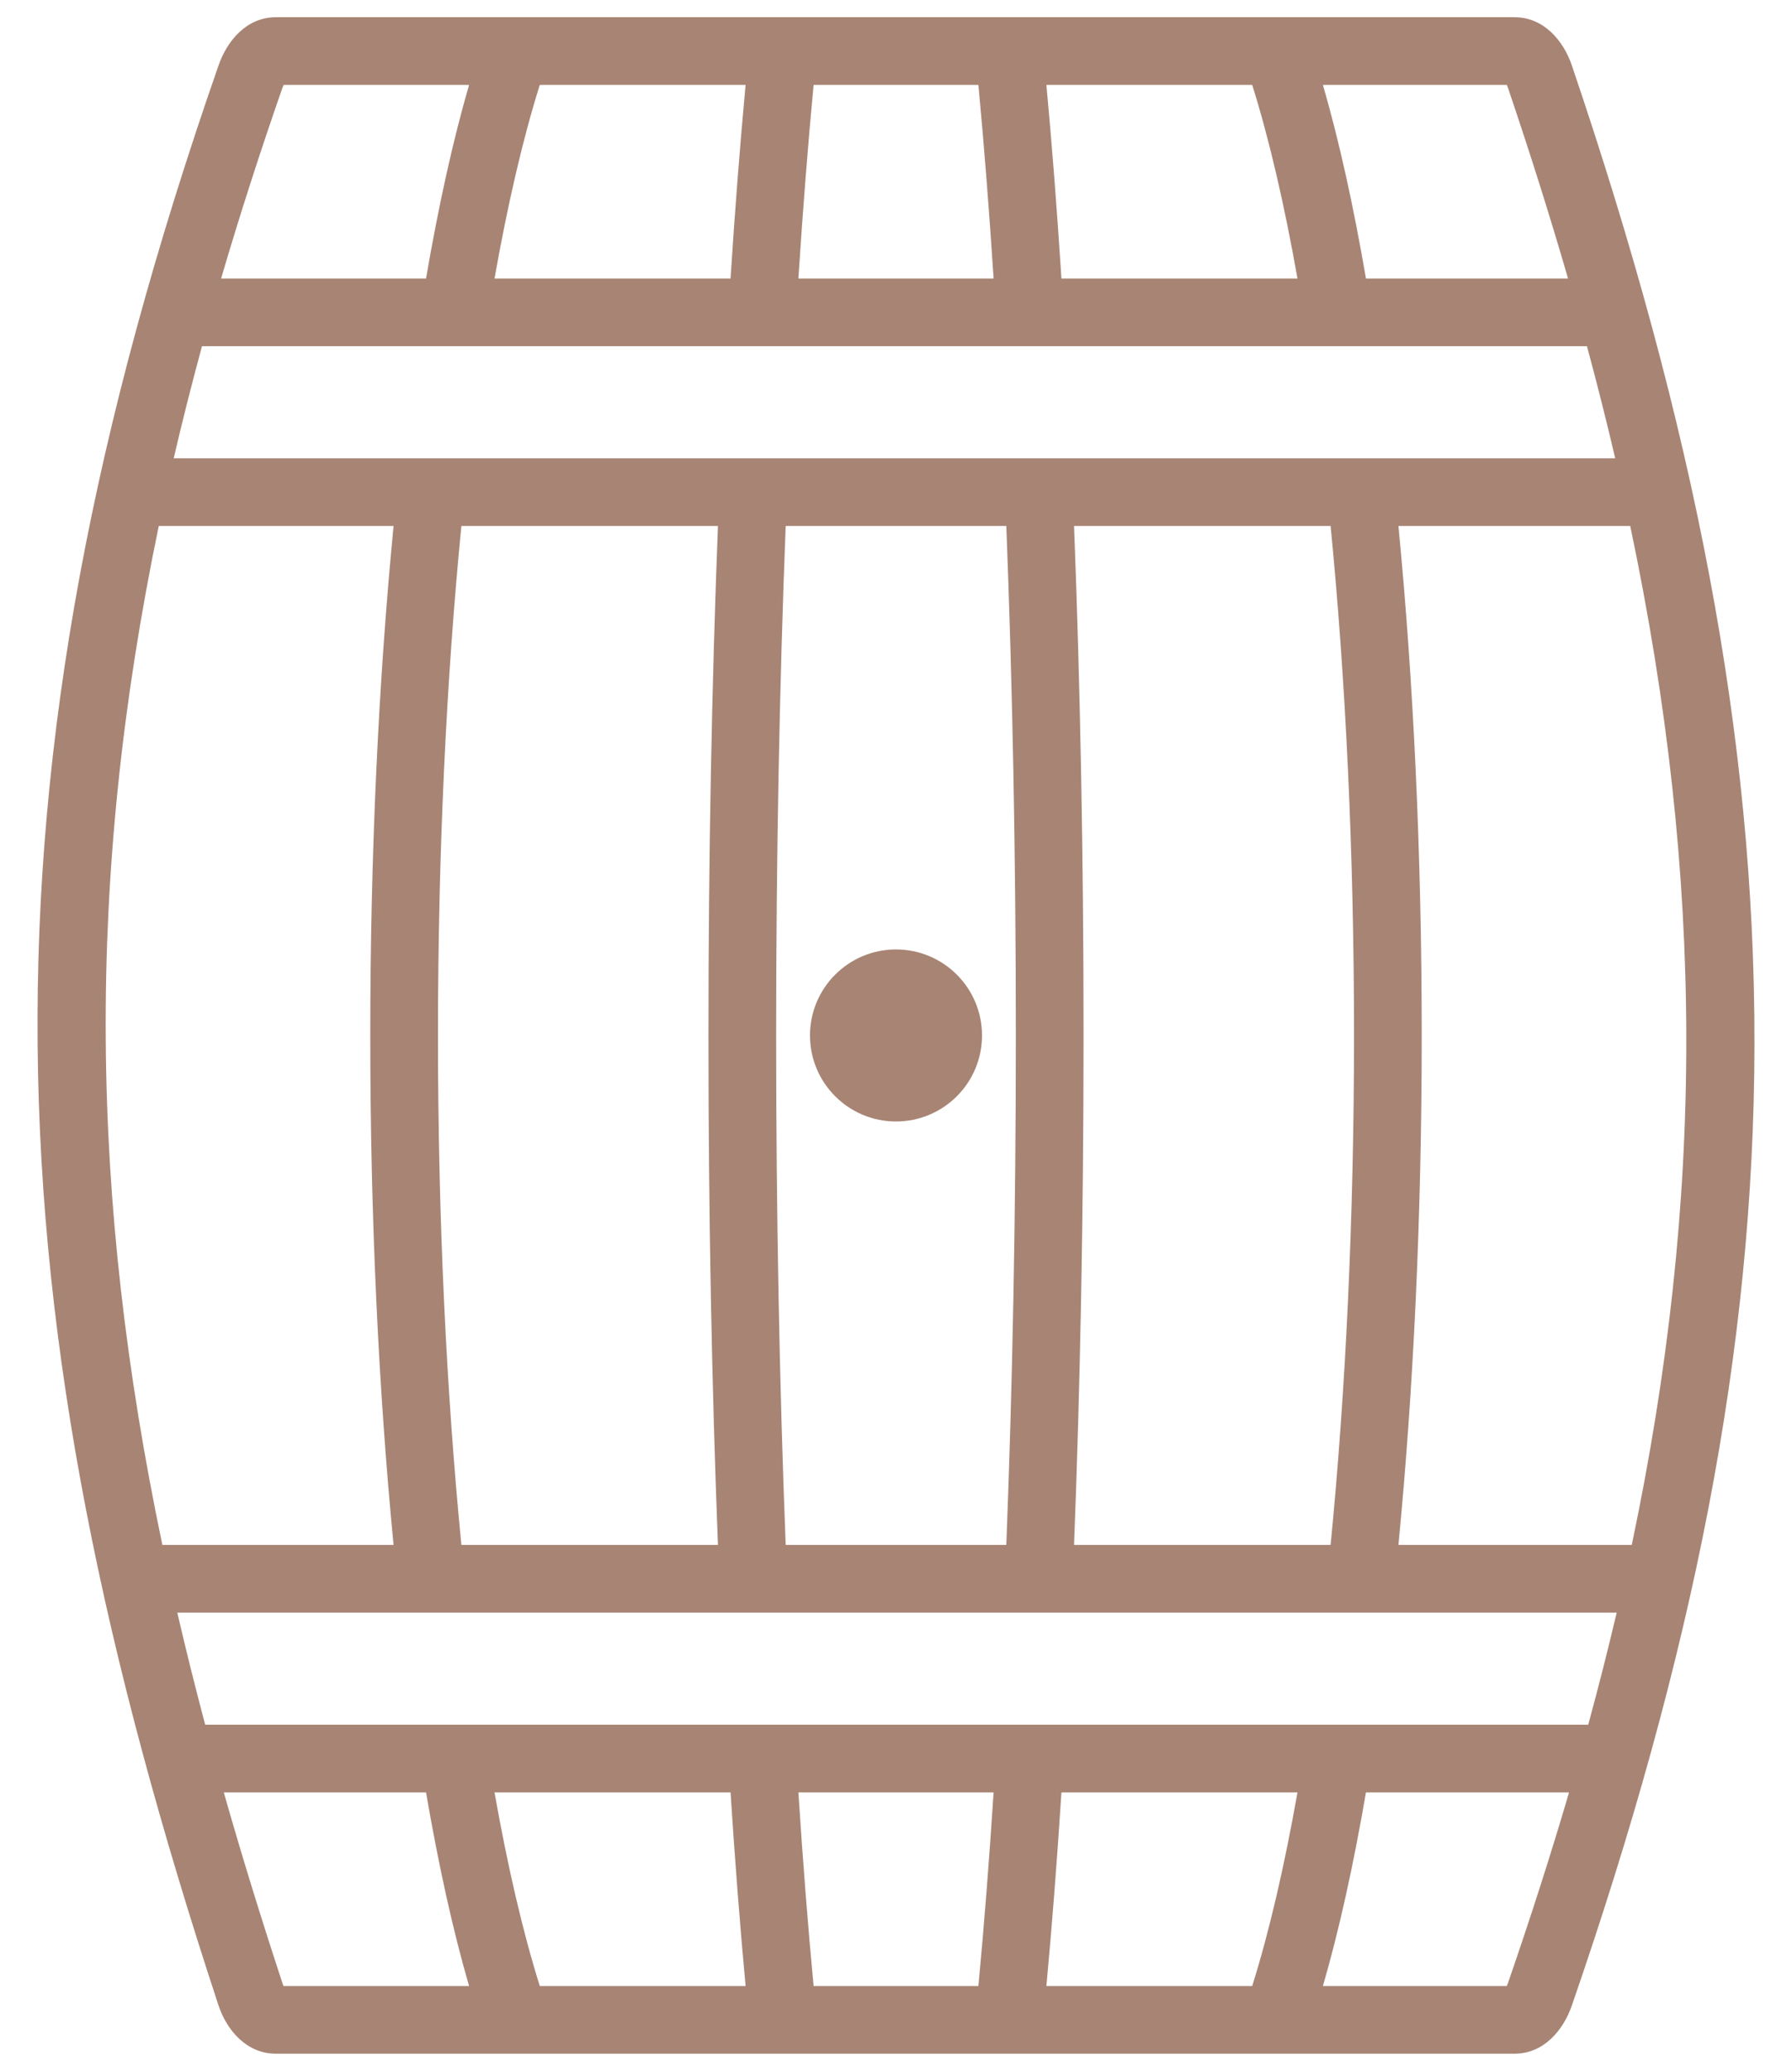 <?xml version="1.0" encoding="UTF-8" standalone="no"?>
<!DOCTYPE svg PUBLIC "-//W3C//DTD SVG 1.1//EN" "http://www.w3.org/Graphics/SVG/1.1/DTD/svg11.dtd">
<svg width="100%" height="100%" viewBox="0 0 450 520" version="1.1" xmlns="http://www.w3.org/2000/svg" xmlns:xlink="http://www.w3.org/1999/xlink" xml:space="preserve" xmlns:serif="http://www.serif.com/" style="fill-rule:evenodd;clip-rule:evenodd;stroke-linejoin:round;stroke-miterlimit:2;">
    <g id="tonneau" transform="matrix(1,0,0,1,-175,-40)">
        <g transform="matrix(1,0,0,1,-0.001,0)">
            <path d="M495.473,44.322L428.462,44.322L428.422,44.322L428.374,44.322L371.626,44.322L371.578,44.322L371.538,44.322L304.527,44.322C304.429,44.32 304.332,44.32 304.234,44.322L244.294,44.322C236.955,44.322 232.057,50.173 229.886,56.408C166.468,238.499 172.157,368.191 229.839,543.454C231.917,549.766 236.906,555.678 244.294,555.678L304.234,555.678C304.331,555.679 304.429,555.679 304.527,555.678L371.538,555.678L371.578,555.678L371.626,555.678L428.374,555.678L428.422,555.678L428.462,555.678L495.473,555.678C495.571,555.68 495.668,555.68 495.766,555.678L555.303,555.678C562.649,555.678 567.56,549.818 569.718,543.573C630.515,367.63 631.203,237.773 569.734,56.474C567.608,50.202 562.666,44.322 555.303,44.322L495.766,44.322C495.669,44.321 495.571,44.321 495.473,44.322ZM231.201,490.07C235.658,505.753 240.59,521.742 245.987,538.139C246.036,538.289 246.115,538.482 246.202,538.678L292.795,538.678C288.804,524.958 285.168,508.594 281.985,490.07L231.201,490.07ZM362.233,538.678C360.838,523.711 359.572,507.443 358.454,490.07L299.181,490.07C302.509,508.86 306.331,525.247 310.547,538.678L362.233,538.678ZM420.692,538.678C422.103,523.74 423.383,507.472 424.512,490.07L375.488,490.07C376.617,507.472 377.897,523.74 379.308,538.678L420.692,538.678ZM489.453,538.678C493.669,525.247 497.491,508.86 500.819,490.07L441.546,490.07C440.428,507.443 439.162,523.711 437.767,538.678L489.453,538.678ZM569.015,490.07L518.015,490.07C514.832,508.594 511.196,524.958 507.205,538.678L553.377,538.678C553.487,538.44 553.588,538.201 553.651,538.02C559.308,521.649 564.432,505.686 569.015,490.07ZM580.978,444.924C578.8,454.198 576.416,463.578 573.829,473.07L226.526,473.07C224.006,463.583 221.67,454.208 219.52,444.924L580.978,444.924ZM584.381,172.076L526.167,172.076C529.903,210.576 532.016,254.026 532.016,300C532.016,345.974 529.903,389.424 526.167,427.924L584.763,427.924C603.091,340.802 603.076,260.999 584.381,172.076ZM214.871,172.076C196.327,261.257 197.6,341.04 215.772,427.924L273.833,427.924C270.097,389.424 267.984,345.974 267.984,300C267.984,254.026 270.097,210.576 273.833,172.076L214.871,172.076ZM355.289,172.076L290.861,172.076C287.099,210.416 284.984,253.914 284.984,300C284.984,346.086 287.099,389.584 290.861,427.924L355.289,427.924C353.751,388.37 352.904,345.196 352.904,300C352.904,254.804 353.751,211.63 355.289,172.076ZM427.7,172.076L372.3,172.076C370.754,211.601 369.904,254.781 369.904,300C369.904,345.219 370.754,388.399 372.3,427.924L427.7,427.924C429.246,388.399 430.096,345.219 430.096,300C430.096,254.781 429.246,211.601 427.7,172.076ZM509.139,172.076L444.711,172.076C446.249,211.63 447.096,254.804 447.096,300C447.096,345.196 446.249,388.37 444.711,427.924L509.139,427.924C512.901,389.584 515.016,346.086 515.016,300C515.016,253.914 512.901,210.416 509.139,172.076ZM573.515,126.93C576.077,136.43 578.441,145.807 580.606,155.076L218.619,155.076C220.779,145.8 223.145,136.428 225.724,126.93L573.515,126.93ZM568.76,109.93C564.241,94.319 559.198,78.342 553.635,61.933C553.577,61.764 553.485,61.544 553.385,61.322L507.205,61.322C511.196,75.042 514.832,91.406 518.015,109.93L568.76,109.93ZM292.795,61.322L246.223,61.322C246.11,61.567 246.005,61.813 245.94,61.999C240.236,78.377 235.105,94.32 230.527,109.93L281.985,109.93C285.168,91.406 288.804,75.042 292.795,61.322ZM489.453,61.322L437.767,61.322C439.162,76.289 440.428,92.557 441.546,109.93L500.819,109.93C497.491,91.14 493.669,74.753 489.453,61.322ZM420.692,61.322L379.308,61.322C377.897,76.26 376.617,92.528 375.488,109.93L424.512,109.93C423.383,92.528 422.103,76.26 420.692,61.322ZM362.233,61.322L310.547,61.322C306.331,74.753 302.509,91.14 299.181,109.93L358.454,109.93C359.572,92.557 360.838,76.289 362.233,61.322Z" style="fill:rgb(168,132,116);"/>
        </g>
        <g transform="matrix(1,0,0,1,0,21.598)">
            <circle cx="400" cy="278.402" r="21.598" style="fill:rgb(168,132,116);"/>
        </g>
    </g>
</svg>
